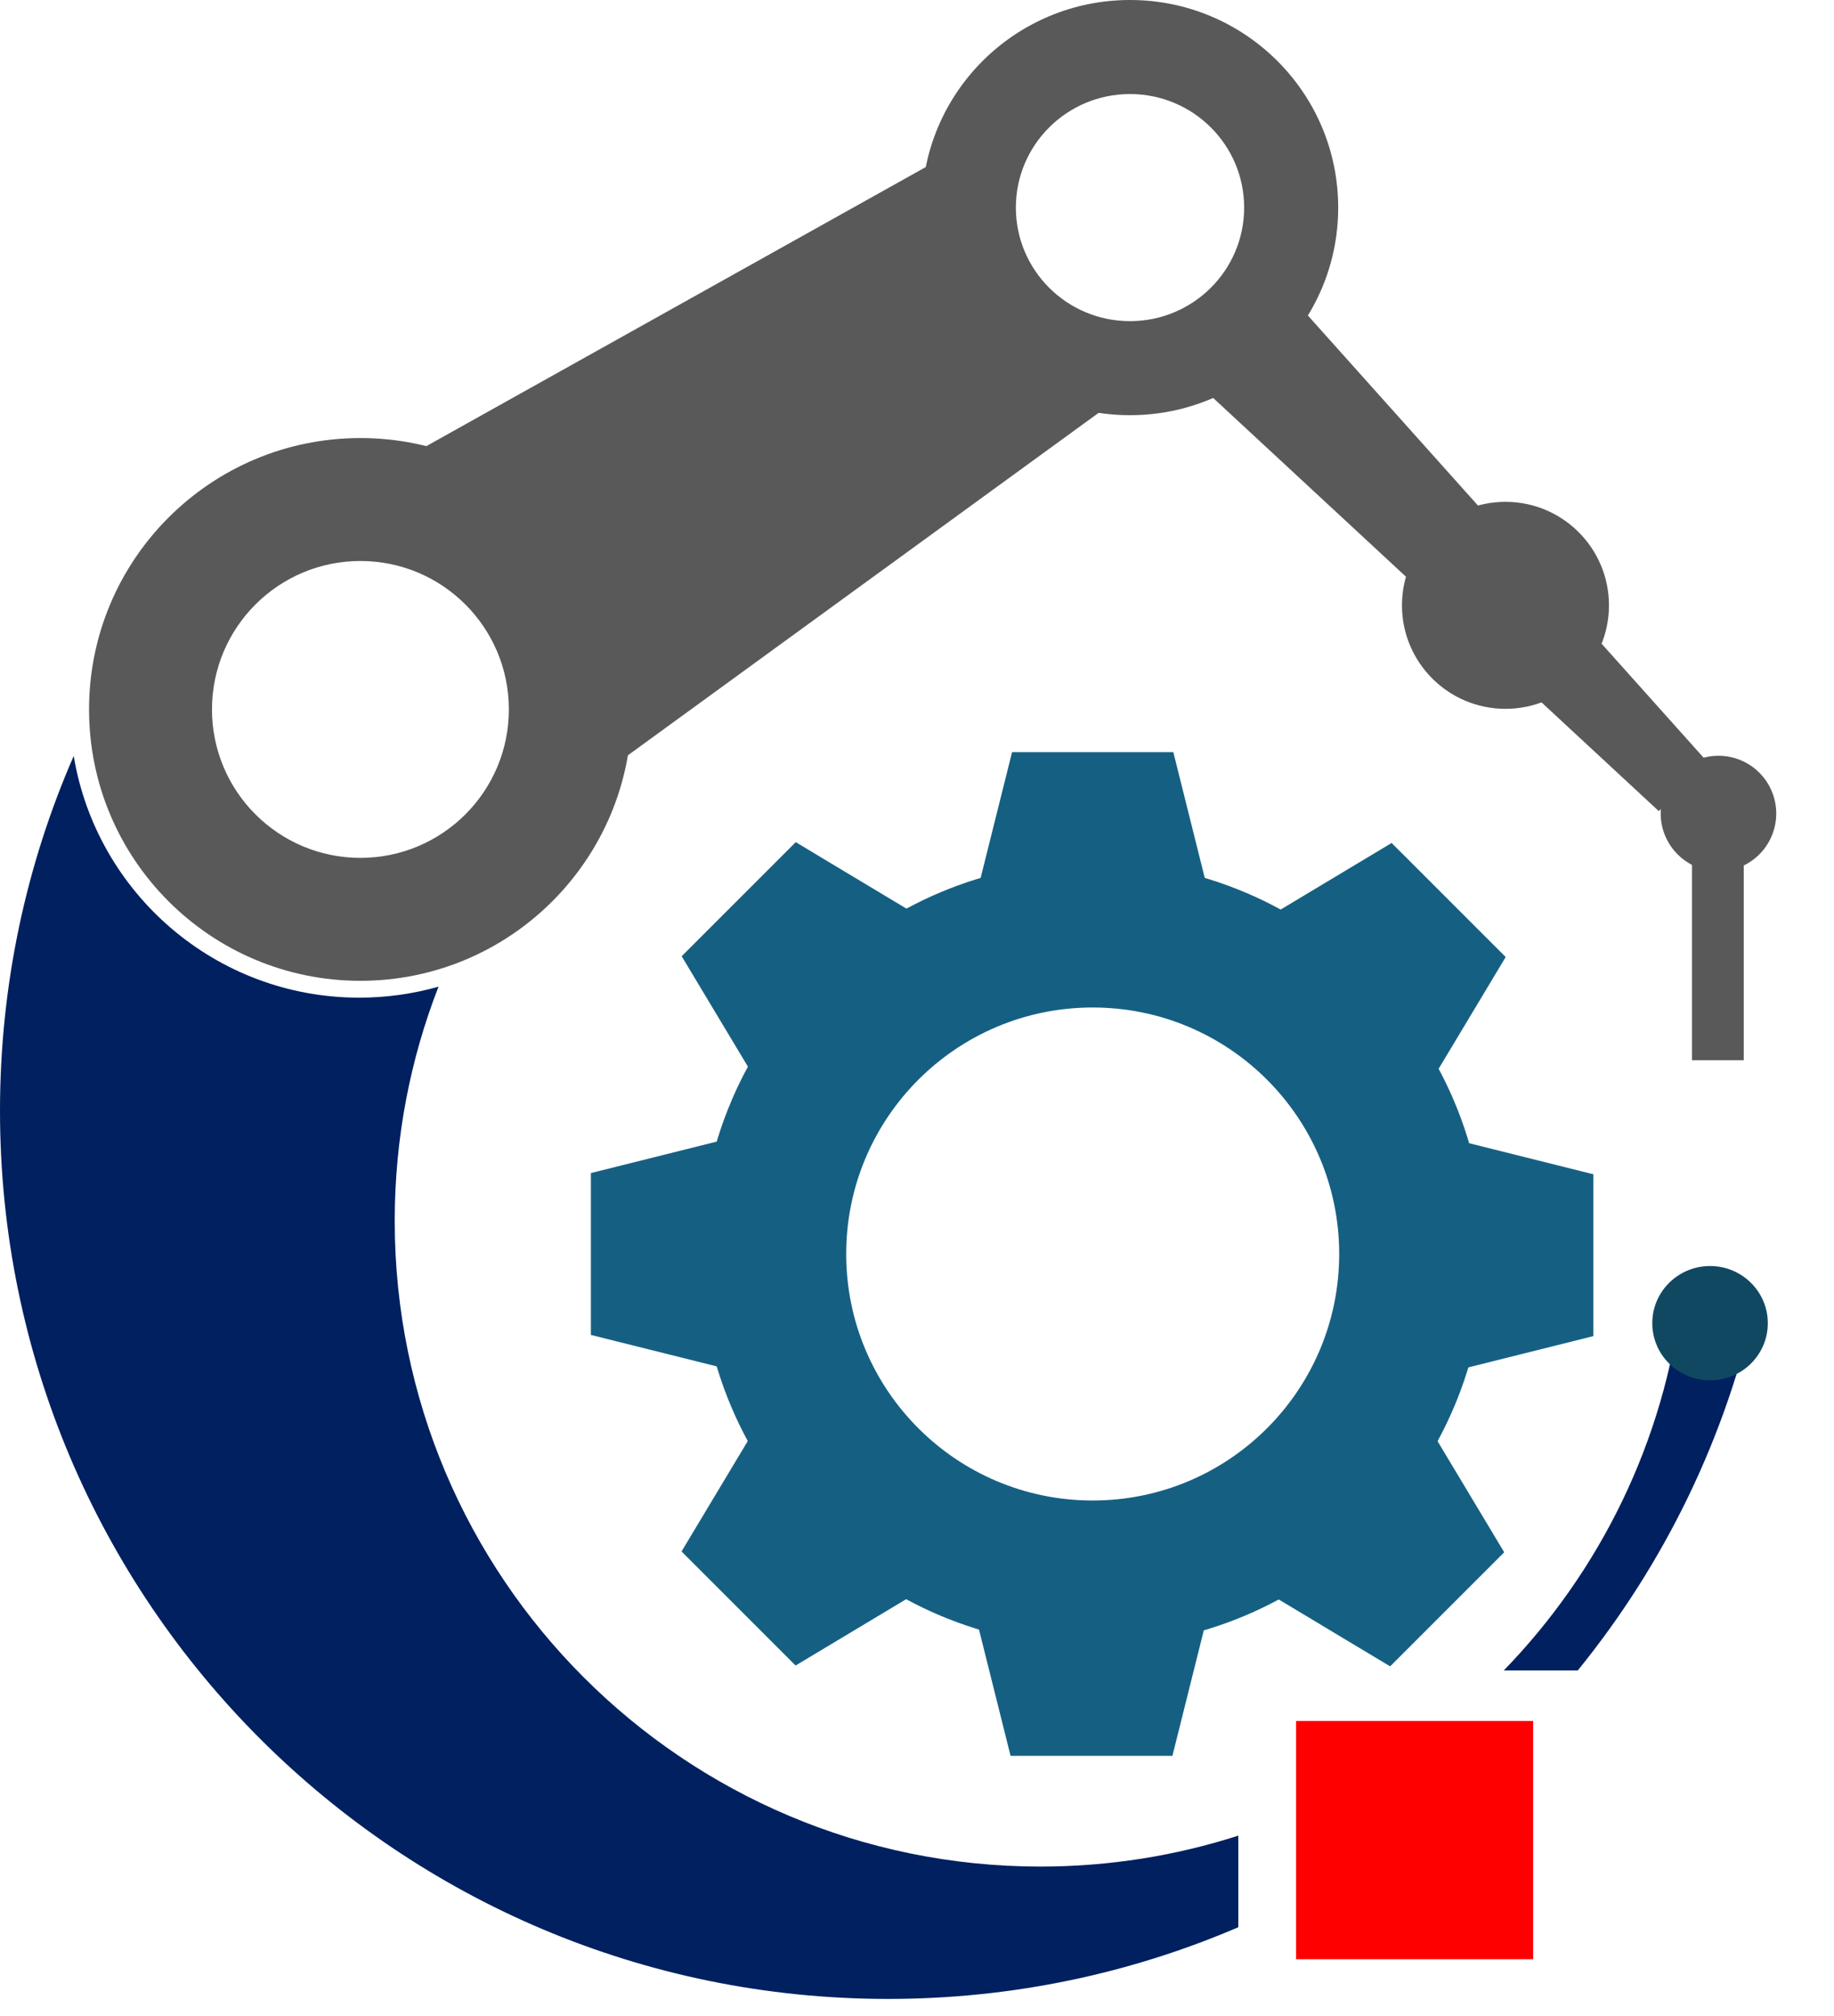 <?xml version="1.0" encoding="UTF-8"?>
<svg data-bbox="0 0 1476 1661" xmlns="http://www.w3.org/2000/svg" overflow="hidden" height="1675" width="1524" data-type="color">
    <g>
        <path d="M61.254 628.154C21.854 718.46 0 818.178 0 923c0 407.59 330.414 738 738 738 103.337 0 201.712-21.239 291-59.588v-76.101C977.162 1541.99 921.883 1551 864.5 1551c-296.301 0-536.5-240.2-536.5-536.5 0-68.655 12.896-134.3 36.398-194.64-20.941 5.953-43.048 9.14-65.898 9.14-119.318 0-218.34-86.892-237.246-200.846M1397.28 1078c-14.139 119.905-67.82 227.704-147.644 310h61.474c72-88.632 123.853-194.29 148.584-310z" fill="#002060" data-color="1"/>
        <path fill-rule="evenodd" fill="#104862" d="M1373 1099.5c0-26.23 21.49-47.5 48-47.5s48 21.27 48 47.5-21.49 47.5-48 47.5-48-21.27-48-47.5" data-color="2"/>
        <path fill-rule="evenodd" fill="#595959" d="M1165 503c0-47.497 38.5-86 86-86s86 38.503 86 86c0 47.5-38.5 86-86 86s-86-38.5-86-86" data-color="3"/>
        <path fill-rule="evenodd" fill="#595959" d="M349 373.654 795.81 124 914 342.269 506.105 639Z" data-color="3"/>
        <path fill="#ff0000" d="M1274 1430v198h-197v-198z" data-color="4"/>
        <path fill-rule="evenodd" fill="#595959" d="M1380 676c0-26.51 21.49-48 48-48s48 21.49 48 48-21.49 48-48 48-48-21.49-48-48" data-color="3"/>
        <path fill="#595959" d="M1449 647v234h-43V647z" data-color="3"/>
        <path fill-rule="evenodd" fill="#595959" d="M997 320.387 1378.42 674l40.58-40.65L1079.51 254Z" data-color="3"/>
        <path fill-rule="evenodd" fill="#156082" d="m811 745 30-120h134l30 120z" data-color="5"/>
        <path fill-rule="evenodd" fill="#156082" d="m1004 1340-29.75 119h-134.5L810 1340Z" data-color="5"/>
        <path fill-rule="evenodd" fill="#156082" d="m1205 946 119 29.75v134.5L1205 1140Z" data-color="5"/>
        <path fill-rule="evenodd" fill="#156082" d="m610 1139-119-29.75v-134.5L610 945Z" data-color="5"/>
        <path fill-rule="evenodd" fill="#156082" d="m1051 763.69 105.4-63.23 94.78 94.77-63.24 105.4z" data-color="5"/>
        <path fill-rule="evenodd" fill="#156082" d="m766.5 1320.73-105.39 63.24-94.783-94.78 63.233-105.4z" data-color="5"/>
        <path fill-rule="evenodd" fill="#156082" d="m629.68 899.96-63.233-105.39 94.783-94.78 105.39 63.24Z" data-color="5"/>
        <path fill-rule="evenodd" fill="#156082" d="m1186.72 1184.46 63.24 105.4-94.78 94.78-105.39-63.24z" data-color="5"/>
        <path fill-rule="evenodd" fill="#156082" d="M582 1042c0-180.04 145.96-326 326-326s326 145.96 326 326-145.96 326-326 326-326-145.96-326-326m121.17 0c0 113.13 91.7 204.83 204.83 204.83s204.83-91.7 204.83-204.83-91.7-204.83-204.83-204.83-204.83 91.7-204.83 204.83" data-color="5"/>
        <path fill-rule="evenodd" fill="#595959" d="M74 589.5C74 464.96 174.96 364 299.5 364S525 464.96 525 589.5 424.04 815 299.5 815 74 714.04 74 589.5m102.156 0c0 68.12 55.223 123.34 123.344 123.34s123.344-55.22 123.344-123.34S367.621 466.156 299.5 466.156 176.156 521.379 176.156 589.5" data-color="3"/>
        <path fill-rule="evenodd" fill="#595959" d="M766 172.5C766 77.231 843.45 0 939 0s173 77.231 173 172.5S1034.55 345 939 345s-173-77.23-173-172.5m78.15 0c0 52.11 42.46 94.354 94.85 94.354s94.85-42.244 94.85-94.354S991.39 78.146 939 78.146s-94.85 42.244-94.85 94.354" data-color="3"/>
    </g>
</svg>
